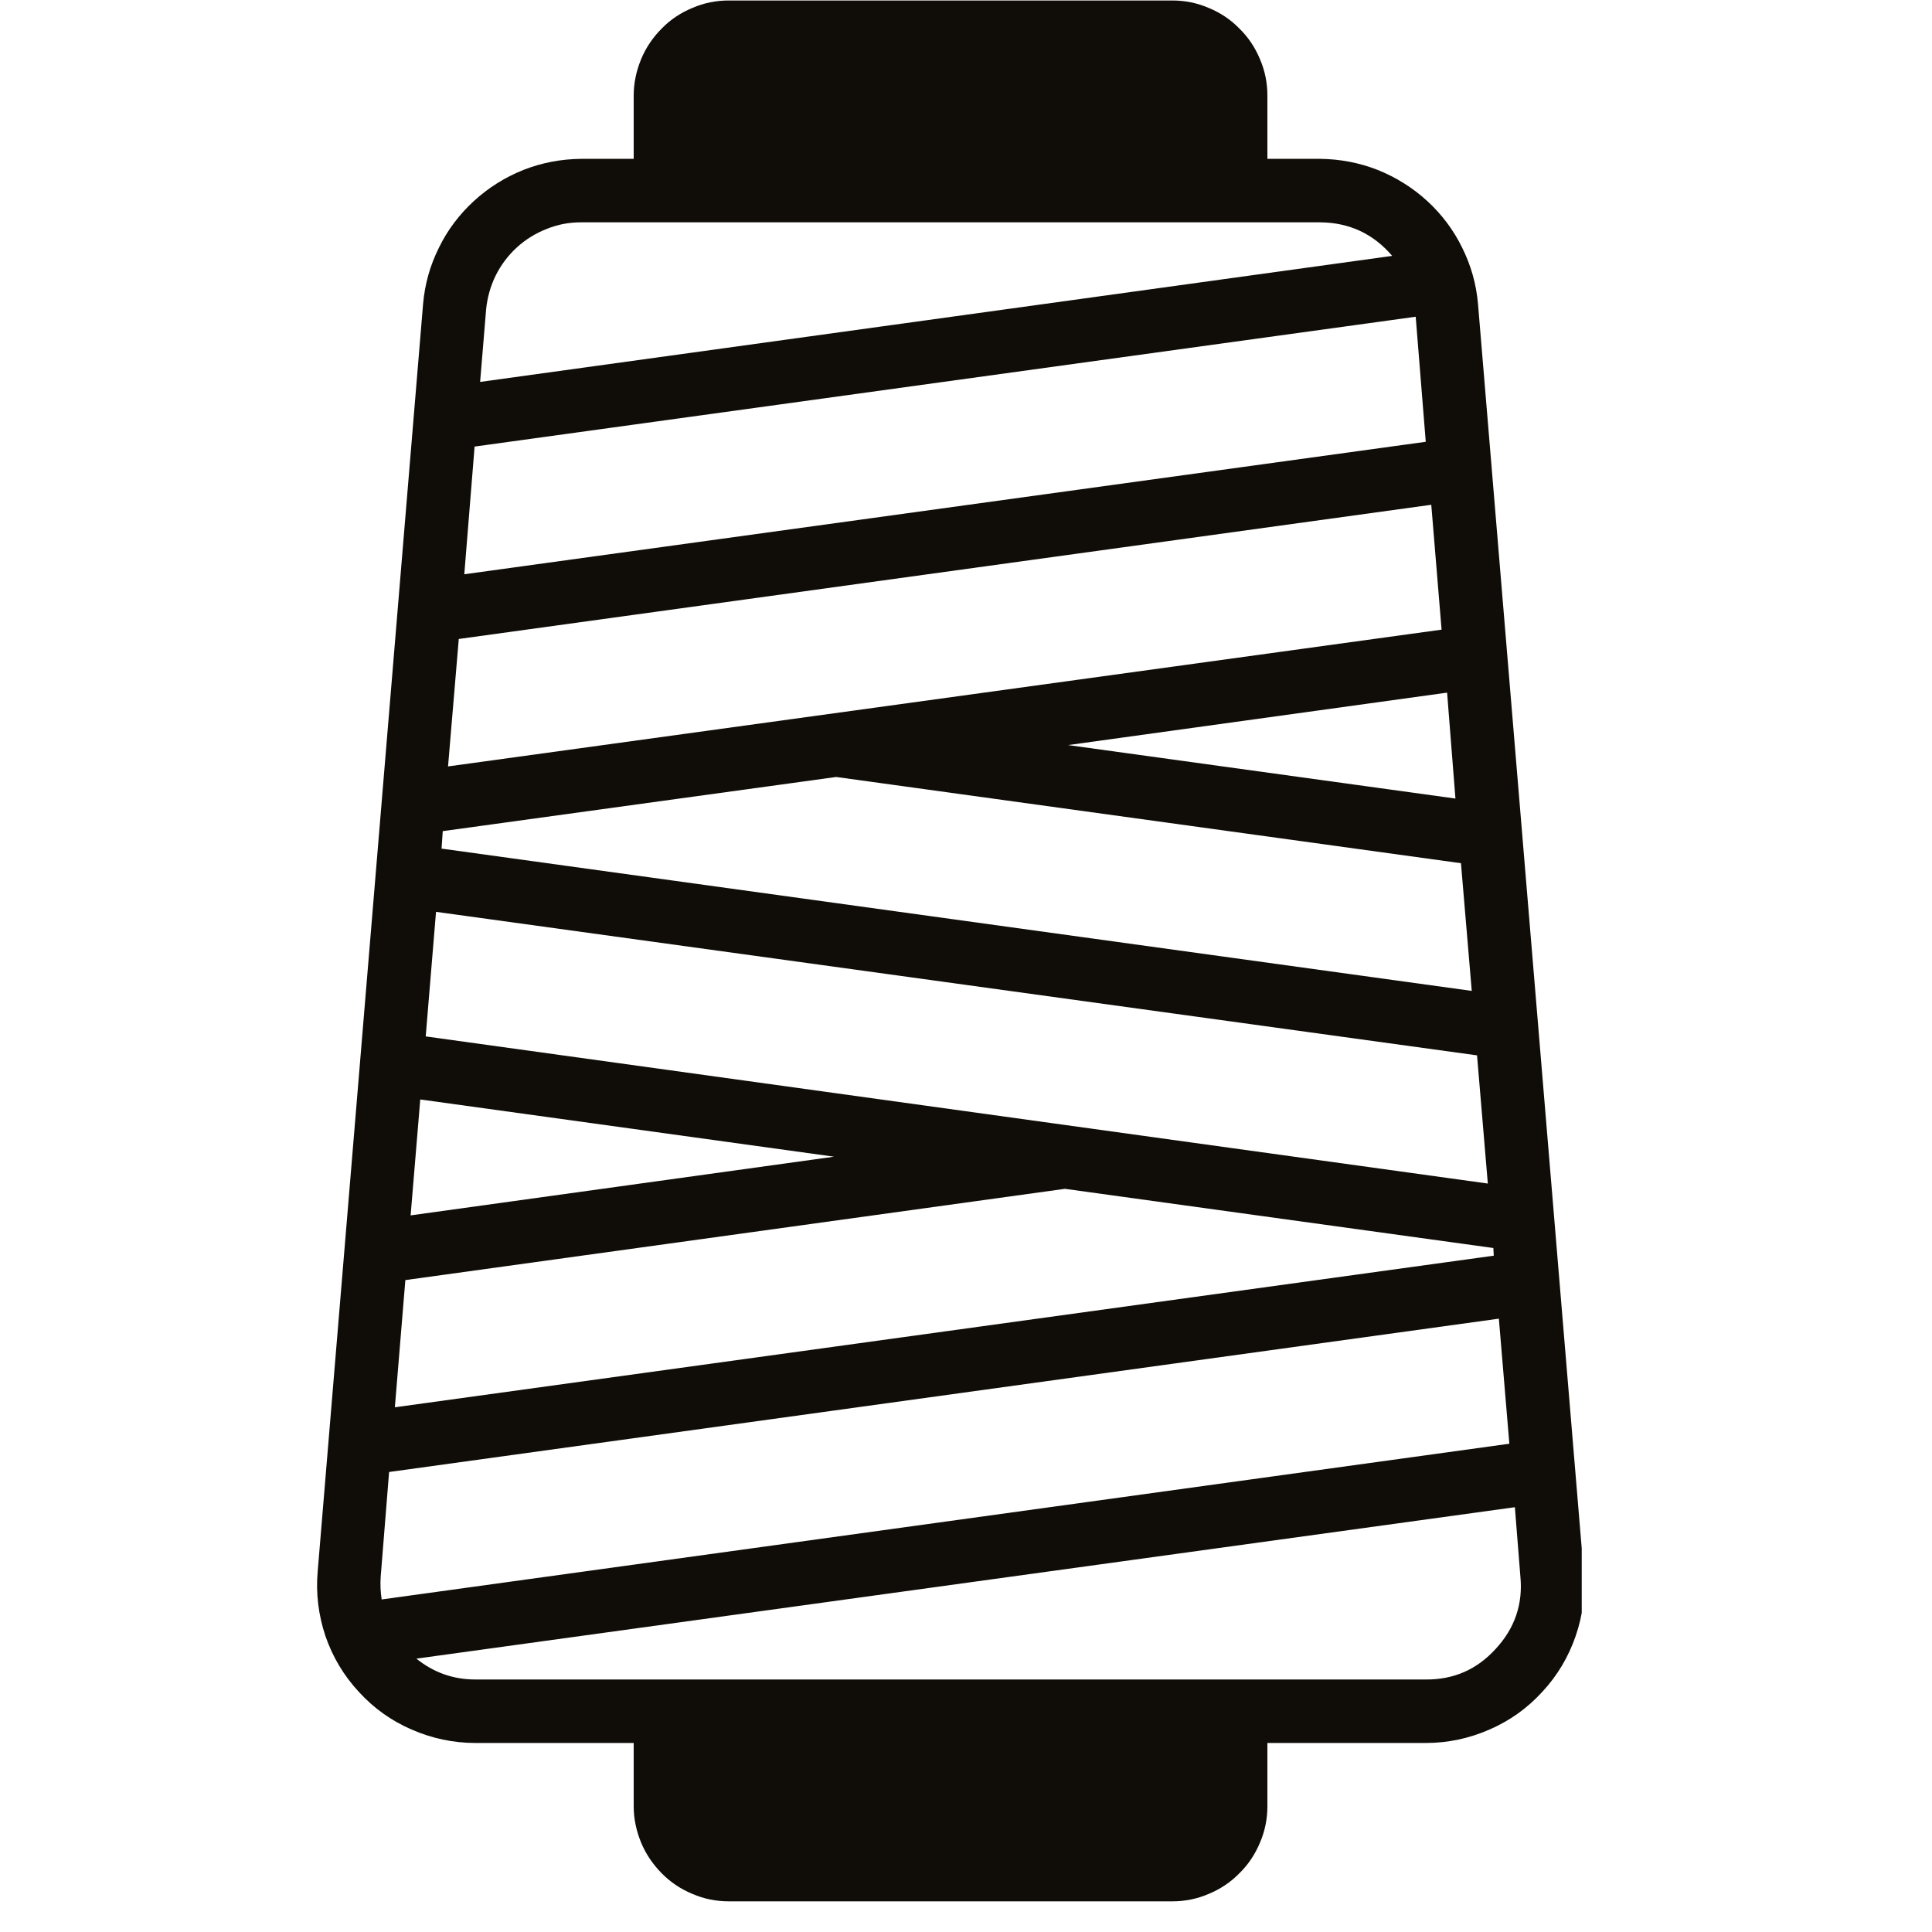 <svg version="1.0" preserveAspectRatio="xMidYMid meet" height="42" viewBox="0 0 31.5 31.5" zoomAndPan="magnify" width="42" xmlns:xlink="http://www.w3.org/1999/xlink" xmlns="http://www.w3.org/2000/svg"><defs><clipPath id="7dcad59922"><path clip-rule="nonzero" d="M 5.117 0 L 25.789 0 L 25.789 31 L 5.117 31 Z M 5.117 0"></path></clipPath></defs><g clip-path="url(#7dcad59922)"><path fill-rule="nonzero" fill-opacity="1" d="M 24.098 4.957 C 24.07 4.633 23.984 4.328 23.84 4.039 C 23.699 3.75 23.508 3.496 23.27 3.277 C 23.031 3.059 22.762 2.891 22.461 2.77 C 22.16 2.652 21.848 2.594 21.527 2.59 L 20.664 2.59 L 20.664 1.559 C 20.664 1.352 20.625 1.156 20.543 0.965 C 20.465 0.777 20.355 0.609 20.207 0.465 C 20.062 0.316 19.895 0.207 19.707 0.129 C 19.516 0.047 19.32 0.008 19.113 0.008 L 11.883 0.008 C 11.676 0.008 11.48 0.047 11.289 0.129 C 11.102 0.207 10.934 0.316 10.789 0.465 C 10.645 0.609 10.531 0.777 10.453 0.965 C 10.375 1.156 10.332 1.352 10.332 1.559 L 10.332 2.59 L 9.469 2.59 C 9.148 2.594 8.836 2.652 8.535 2.77 C 8.234 2.891 7.965 3.059 7.727 3.277 C 7.488 3.496 7.297 3.75 7.156 4.039 C 7.012 4.328 6.926 4.633 6.898 4.957 L 5.18 25.617 C 5.148 25.977 5.191 26.328 5.305 26.672 C 5.422 27.012 5.602 27.316 5.848 27.582 C 6.094 27.852 6.379 28.055 6.711 28.199 C 7.043 28.344 7.391 28.418 7.75 28.418 L 10.332 28.418 L 10.332 29.449 C 10.332 29.656 10.375 29.852 10.453 30.043 C 10.531 30.23 10.645 30.398 10.789 30.543 C 10.934 30.691 11.102 30.801 11.289 30.879 C 11.48 30.961 11.676 31 11.883 31 L 19.113 31 C 19.32 31 19.516 30.961 19.707 30.879 C 19.895 30.801 20.062 30.691 20.207 30.543 C 20.355 30.398 20.465 30.23 20.543 30.043 C 20.625 29.852 20.664 29.656 20.664 29.449 L 20.664 28.418 L 23.246 28.418 C 23.609 28.418 23.953 28.344 24.285 28.199 C 24.617 28.055 24.902 27.852 25.148 27.582 C 25.395 27.316 25.574 27.012 25.691 26.672 C 25.809 26.328 25.852 25.977 25.82 25.617 Z M 23.73 13.02 L 17.414 12.148 L 23.594 11.293 Z M 7.926 5.043 C 7.945 4.852 7.996 4.668 8.082 4.492 C 8.168 4.32 8.281 4.168 8.426 4.035 C 8.566 3.906 8.73 3.805 8.91 3.734 C 9.09 3.66 9.277 3.625 9.469 3.625 L 21.527 3.625 C 22 3.629 22.391 3.812 22.699 4.172 L 7.828 6.227 Z M 7.738 7.281 L 23.082 5.164 L 23.246 7.203 L 7.57 9.363 Z M 7.48 10.418 L 23.336 8.23 L 23.504 10.266 L 7.305 12.496 Z M 7.219 13.551 L 13.633 12.668 L 23.82 14.074 L 23.996 16.156 L 7.199 13.836 Z M 7.109 14.867 L 24.082 17.207 L 24.258 19.297 L 6.941 16.898 Z M 6.852 17.926 L 13.598 18.859 L 6.695 19.816 Z M 6.609 20.871 L 17.363 19.383 L 24.348 20.348 L 24.355 20.473 L 6.438 22.945 Z M 6.207 25.707 L 6.344 24 L 24.438 21.5 L 24.609 23.539 L 6.223 26.078 C 6.203 25.953 6.199 25.828 6.207 25.707 Z M 24.387 26.883 C 24.082 27.219 23.703 27.387 23.246 27.383 L 7.75 27.383 C 7.391 27.383 7.07 27.27 6.789 27.043 L 24.699 24.574 L 24.789 25.707 C 24.832 26.156 24.695 26.551 24.387 26.883 Z M 24.387 26.883" fill="#100d08"></path></g></svg>